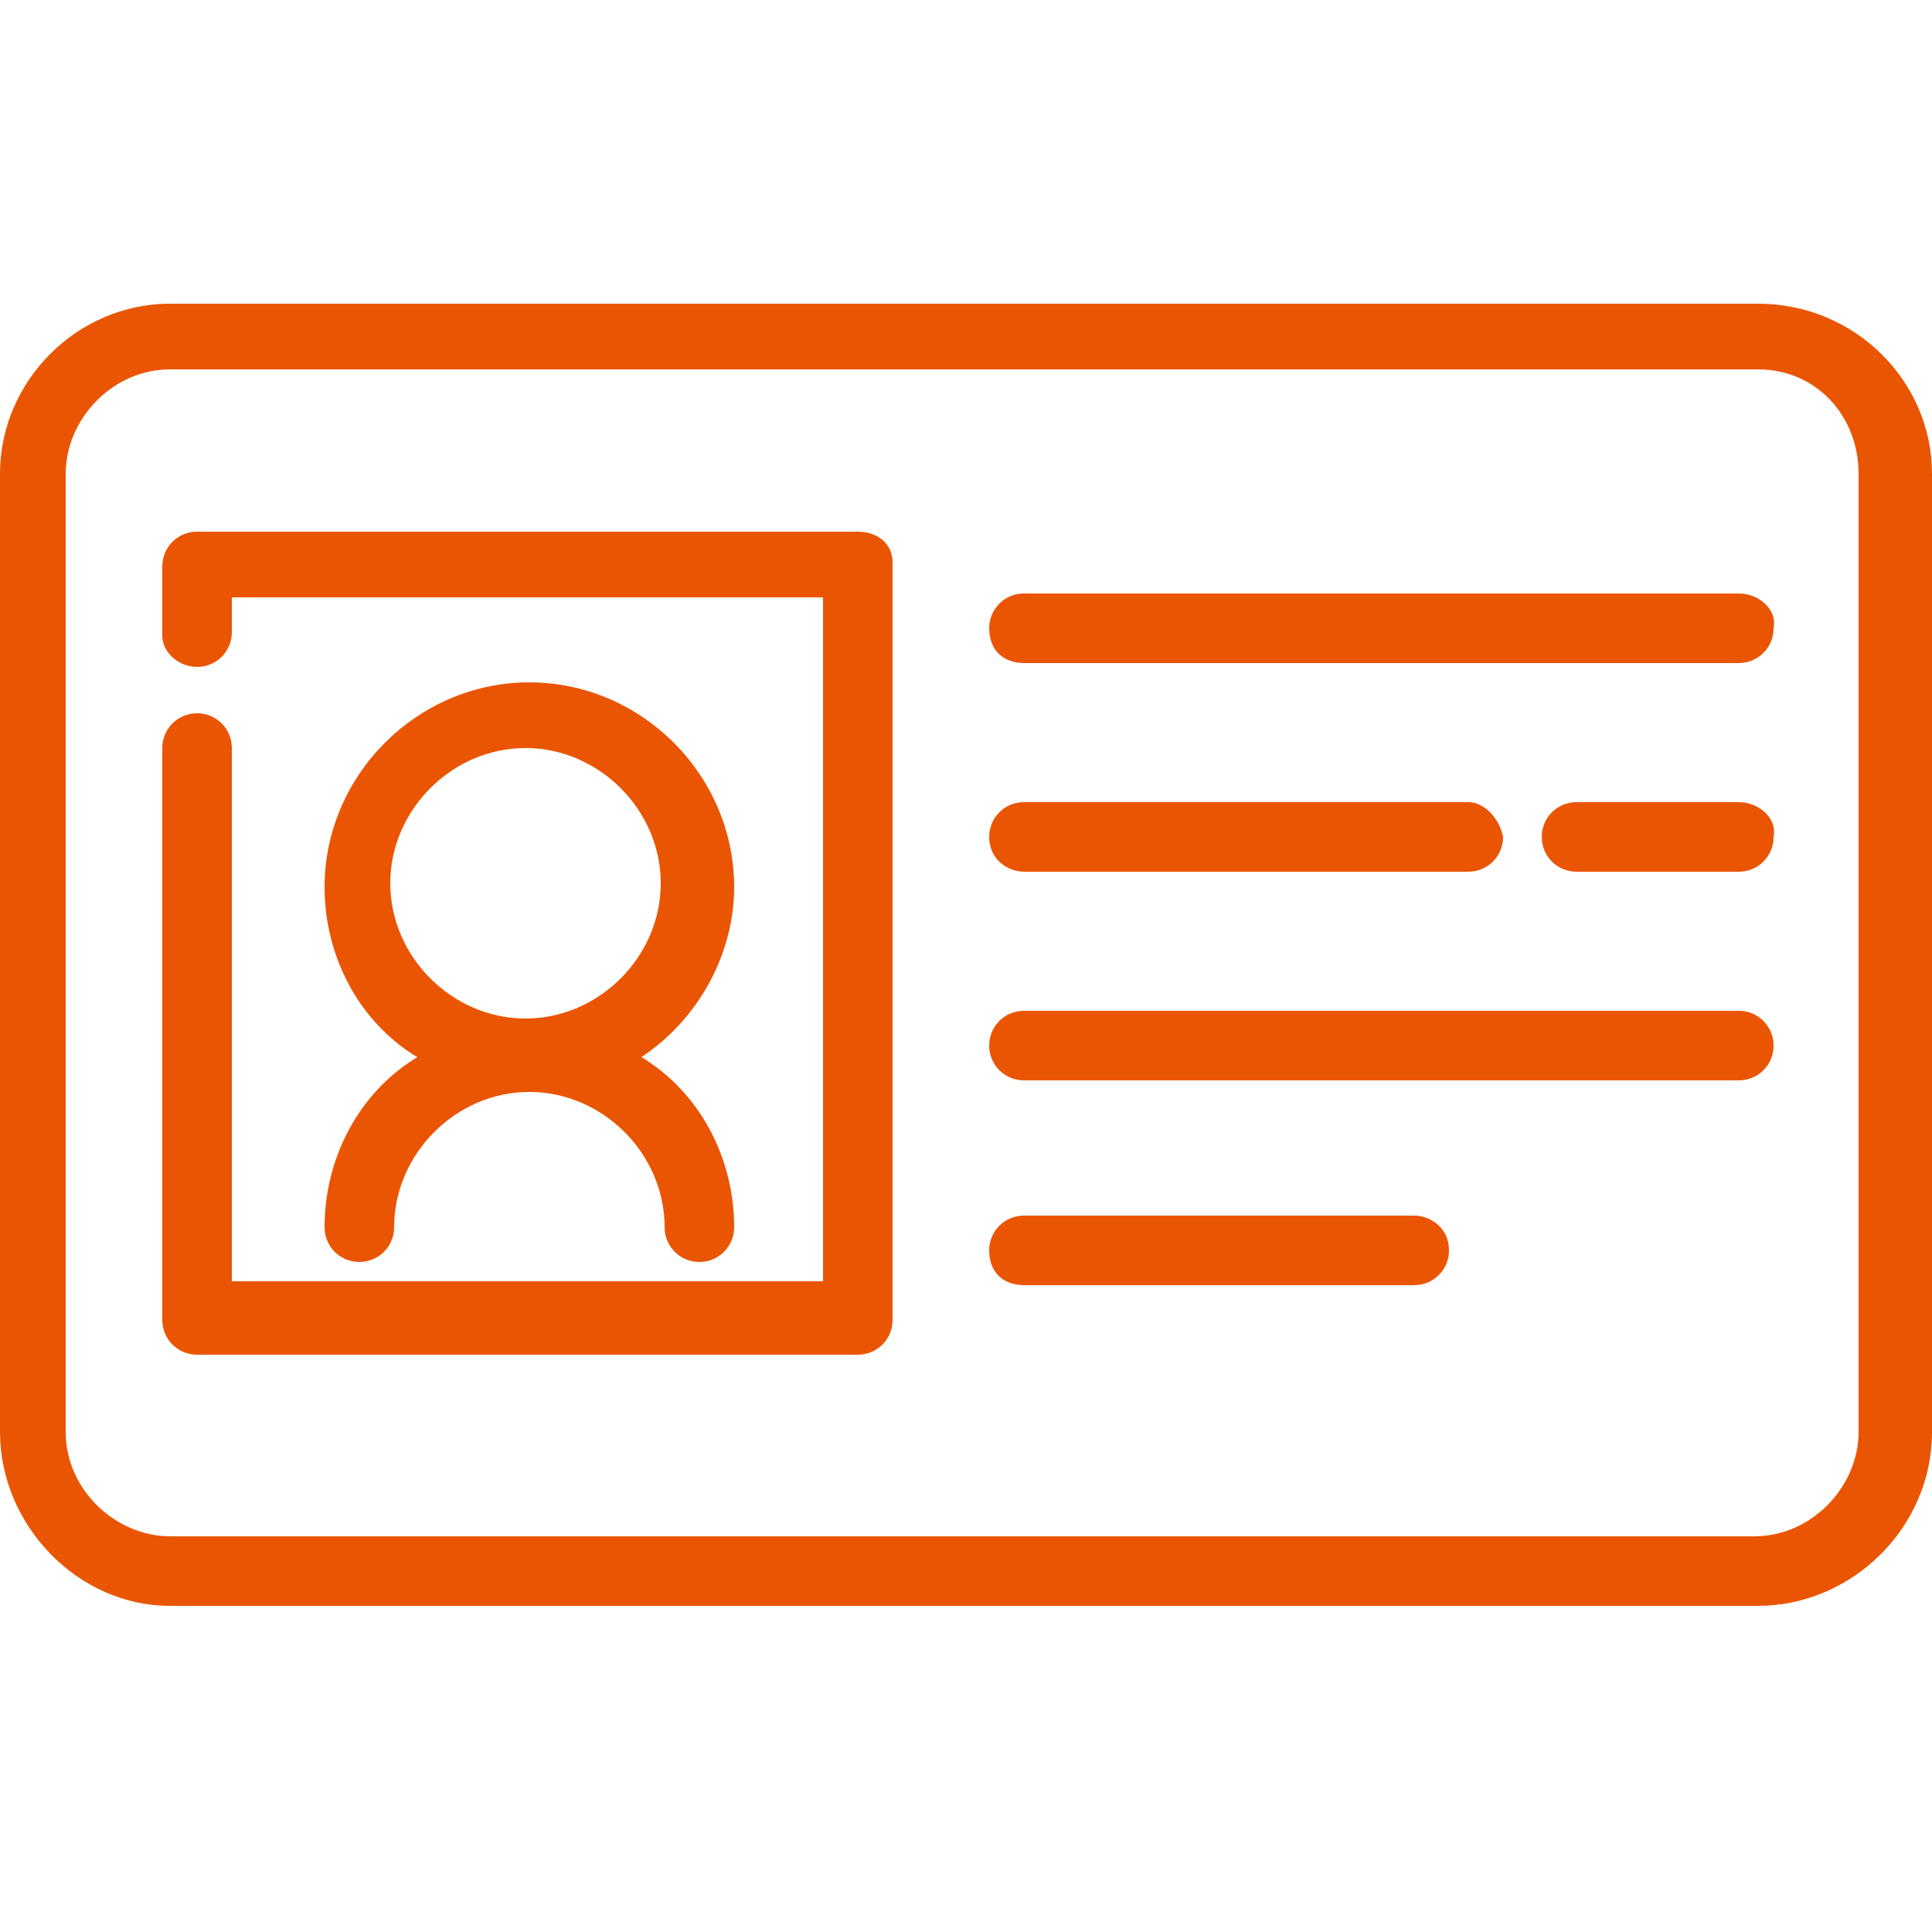 <?xml version="1.0" encoding="UTF-8"?><svg id="a" xmlns="http://www.w3.org/2000/svg" viewBox="0 0 160 160"><defs><style>.b{fill:#EA5504;}</style></defs><path class="b" d="M145.6,25.15H14.08c-7.68,0-14.08,6.4-14.08,14.08V118.59c0,7.68,6.4,14.4,14.08,14.4H145.6c7.68,0,14.4-6.4,14.4-14.4V39.23c0-7.68-6.4-14.08-14.4-14.08Zm8.32,14.08V118.59c0,4.48-3.84,8.64-8.64,8.64H14.08c-4.48,0-8.64-3.84-8.64-8.64V39.23c0-4.48,3.84-8.64,8.64-8.64H145.6c4.8,0,8.32,3.84,8.32,8.64Z"/><path class="b" d="M71.04,44.03H16.32c-1.6,0-2.88,1.28-2.88,2.88v5.76c0,1.28,1.28,2.56,2.88,2.56s2.88-1.28,2.88-2.88v-2.88h48.96v56.64H19.2V61.95c0-1.6-1.28-2.88-2.88-2.88s-2.88,1.28-2.88,2.88v47.36c0,1.6,1.28,2.88,2.88,2.88h54.72c1.6,0,2.88-1.28,2.88-2.88V46.59c0-1.6-1.28-2.56-2.88-2.56Z"/><path class="b" d="M144,49.15h-59.2c-1.6,0-2.88,1.28-2.88,2.88,0,1.92,1.28,2.88,2.88,2.88h59.2c1.6,0,2.88-1.28,2.88-2.88,.32-1.6-1.28-2.88-2.88-2.88Z"/><path class="b" d="M144,66.43h-13.44c-1.6,0-2.88,1.28-2.88,2.88s1.28,2.88,2.88,2.88h13.44c1.6,0,2.88-1.28,2.88-2.88,.32-1.6-1.28-2.88-2.88-2.88Z"/><path class="b" d="M121.6,66.43h-36.8c-1.6,0-2.88,1.28-2.88,2.88,0,1.92,1.6,2.88,2.88,2.88h36.8c1.6,0,2.88-1.28,2.88-2.88-.32-1.6-1.6-2.88-2.88-2.88Z"/><path class="b" d="M144,83.71h-59.2c-1.6,0-2.88,1.28-2.88,2.88s1.28,2.88,2.88,2.88h59.2c1.6,0,2.88-1.28,2.88-2.88s-1.28-2.88-2.88-2.88Z"/><path class="b" d="M117.12,100.67h-32.32c-1.6,0-2.88,1.28-2.88,2.88,0,1.92,1.28,2.88,2.88,2.88h32.32c1.6,0,2.88-1.28,2.88-2.88,0-1.92-1.6-2.88-2.88-2.88Z"/><path class="b" d="M53.12,87.55c4.8-3.2,7.68-8.64,7.68-14.08,0-9.28-7.68-16.96-16.96-16.96s-16.96,7.68-16.96,16.96c0,5.76,2.88,11.2,7.68,14.08-4.8,2.88-7.68,8.32-7.68,14.08,0,1.6,1.28,2.88,2.88,2.88s2.88-1.28,2.88-2.88c0-6.08,5.12-11.2,11.2-11.2s11.2,5.12,11.2,11.2c0,1.6,1.28,2.88,2.88,2.88s2.88-1.28,2.88-2.88c0-5.76-2.88-11.2-7.68-14.08Zm1.6-14.4c0,6.08-5.12,11.2-11.2,11.2s-11.2-5.12-11.2-11.2,5.12-11.2,11.2-11.2,11.2,5.12,11.2,11.2Z"/></svg>